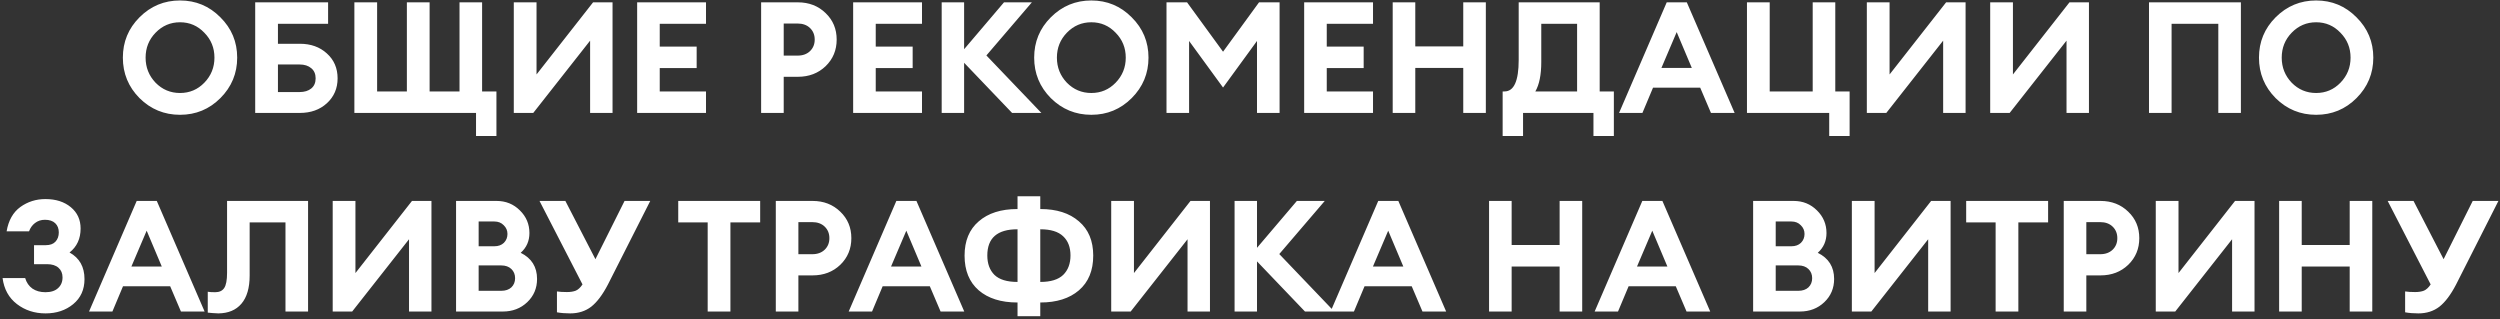 <?xml version="1.0" encoding="UTF-8"?> <svg xmlns="http://www.w3.org/2000/svg" width="642" height="82" viewBox="0 0 642 82" fill="none"><rect x="0" y="0" width="642" height="82" fill="#333333" stroke="none"/> <path d="M39.95 21.24C41.684 23 43.777 23.88 46.23 23.88C48.684 23.88 50.764 23 52.47 21.24C54.204 19.453 55.07 17.307 55.07 14.8C55.07 12.293 54.204 10.16 52.47 8.4C50.764 6.613 48.684 5.72 46.23 5.72C43.777 5.72 41.684 6.613 39.95 8.4C38.244 10.16 37.39 12.293 37.39 14.8C37.39 17.307 38.244 19.453 39.95 21.24ZM56.59 25.2C53.737 28.053 50.284 29.48 46.23 29.48C42.177 29.48 38.71 28.053 35.83 25.2C32.977 22.32 31.55 18.853 31.55 14.8C31.55 10.747 32.977 7.293 35.83 4.44C38.71 1.56 42.177 0.12 46.23 0.12C50.284 0.12 53.737 1.56 56.59 4.44C59.47 7.293 60.91 10.747 60.91 14.8C60.91 18.853 59.47 22.32 56.59 25.2ZM71.375 11.24H77.015C79.815 11.24 82.122 12.067 83.935 13.72C85.775 15.373 86.695 17.507 86.695 20.12C86.695 22.707 85.775 24.84 83.935 26.52C82.122 28.173 79.815 29 77.015 29H65.535V0.6H84.255V6.12H71.375V11.24ZM79.935 22.72C80.682 22.107 81.055 21.24 81.055 20.12C81.055 19 80.682 18.133 79.935 17.52C79.188 16.88 78.188 16.56 76.935 16.56H71.375V23.64H76.935C78.188 23.64 79.188 23.333 79.935 22.72ZM122.244 34.92V29H91.004V0.6H96.844V23.48H104.484V0.6H110.324V23.48H118.004V0.6H123.804V23.48H127.484V34.92H122.244ZM136.941 29H131.941V0.6H137.781V19.12L152.301 0.6H157.301V29H151.541V10.44L136.941 29ZM163.621 29V0.6H181.301V6.12H169.421V11.96H178.901V17.48H169.421V23.48H181.301V29H163.621ZM212.017 3.36C213.91 5.173 214.857 7.44 214.857 10.16C214.857 12.88 213.91 15.16 212.017 17C210.124 18.813 207.75 19.72 204.897 19.72H201.257V29H195.457V0.6H204.897C207.75 0.6 210.124 1.52 212.017 3.36ZM208.017 13.12C208.817 12.347 209.217 11.36 209.217 10.16C209.217 8.96 208.817 7.973 208.017 7.2C207.217 6.427 206.15 6.04 204.817 6.04H201.257V14.28H204.817C206.15 14.28 207.217 13.893 208.017 13.12ZM219.09 29V0.6H236.77V6.12H224.89V11.96H234.37V17.48H224.89V23.48H236.77V29H219.09ZM259.904 29L247.584 16.12V29H241.824V0.6H247.584V12.64L257.824 0.6H264.984L253.304 14.24L267.424 29H259.904ZM273.974 21.24C275.707 23 277.8 23.88 280.254 23.88C282.707 23.88 284.787 23 286.494 21.24C288.227 19.453 289.094 17.307 289.094 14.8C289.094 12.293 288.227 10.16 286.494 8.4C284.787 6.613 282.707 5.72 280.254 5.72C277.8 5.72 275.707 6.613 273.974 8.4C272.267 10.16 271.414 12.293 271.414 14.8C271.414 17.307 272.267 19.453 273.974 21.24ZM290.614 25.2C287.76 28.053 284.307 29.48 280.254 29.48C276.2 29.48 272.734 28.053 269.854 25.2C267 22.32 265.574 18.853 265.574 14.8C265.574 10.747 267 7.293 269.854 4.44C272.734 1.56 276.2 0.12 280.254 0.12C284.307 0.12 287.76 1.56 290.614 4.44C293.494 7.293 294.934 10.747 294.934 14.8C294.934 18.853 293.494 22.32 290.614 25.2ZM299.558 0.6H304.838L314.078 13.28L323.318 0.6H328.598V29H322.798V10.52L314.078 22.48L305.358 10.52V29H299.558V0.6ZM334.91 29V0.6H352.59V6.12H340.71V11.96H350.19V17.48H340.71V23.48H352.59V29H334.91ZM357.644 29V0.6H363.444V11.92H375.764V0.6H381.564V29H375.764V17.44H363.444V29H357.644ZM409.199 34.92V29H391.119V34.92H385.879V23.48H386.359C388.785 23.48 389.999 20.787 389.999 15.4V0.6H410.799V23.48H414.439V34.92H409.199ZM395.799 6.12V15.92C395.799 19.2 395.292 21.72 394.279 23.48H404.999V6.12H395.799ZM415.774 29L428.014 0.6H433.174L445.454 29H439.374L436.614 22.52H424.494L421.774 29H415.774ZM430.574 8.24L426.654 17.44H434.454L430.574 8.24ZM471.301 23.48H474.981V34.92H469.741V29H448.621V0.6H454.461V23.48H465.501V0.6H471.301V23.48ZM484.402 29H479.402V0.6H485.242V19.12L499.762 0.6H504.762V29H499.002V10.44L484.402 29ZM516.082 29H511.082V0.6H516.922V19.12L531.442 0.6H536.442V29H530.682V10.44L516.082 29ZM569.663 29V6.12H557.663V29H551.863V0.6H575.463V29H569.663ZM588.505 21.24C590.238 23 592.332 23.88 594.785 23.88C597.238 23.88 599.318 23 601.025 21.24C602.758 19.453 603.625 17.307 603.625 14.8C603.625 12.293 602.758 10.16 601.025 8.4C599.318 6.613 597.238 5.72 594.785 5.72C592.332 5.72 590.238 6.613 588.505 8.4C586.798 10.16 585.945 12.293 585.945 14.8C585.945 17.307 586.798 19.453 588.505 21.24ZM605.145 25.2C602.292 28.053 598.838 29.48 594.785 29.48C590.732 29.48 587.265 28.053 584.385 25.2C581.532 22.32 580.105 18.853 580.105 14.8C580.105 10.747 581.532 7.293 584.385 4.44C587.265 1.56 590.732 0.12 594.785 0.12C598.838 0.12 602.292 1.56 605.145 4.44C608.025 7.293 609.465 10.747 609.465 14.8C609.465 18.853 608.025 22.32 605.145 25.2ZM7.459 59.4H1.699C2.179 56.6 3.353 54.52 5.219 53.16C7.113 51.8 9.259 51.12 11.659 51.12C14.326 51.12 16.499 51.813 18.179 53.2C19.859 54.587 20.699 56.413 20.699 58.68C20.699 61.293 19.753 63.347 17.859 64.84C20.419 66.253 21.699 68.533 21.699 71.68C21.699 74.373 20.726 76.52 18.779 78.12C16.859 79.693 14.499 80.48 11.699 80.48C8.873 80.48 6.419 79.68 4.339 78.08C2.259 76.48 1.033 74.253 0.659 71.4H6.459C6.806 72.573 7.433 73.48 8.339 74.12C9.246 74.733 10.353 75.04 11.659 75.04C13.073 75.04 14.153 74.693 14.899 74C15.673 73.307 16.059 72.387 16.059 71.24C16.059 70.2 15.713 69.373 15.019 68.76C14.326 68.147 13.353 67.84 12.099 67.84H8.739V62.96H11.779C12.846 62.96 13.659 62.667 14.219 62.08C14.806 61.467 15.099 60.667 15.099 59.68C15.099 58.693 14.793 57.907 14.179 57.32C13.566 56.733 12.686 56.44 11.539 56.44C10.553 56.44 9.699 56.72 8.979 57.28C8.286 57.813 7.779 58.52 7.459 59.4ZM22.864 80L35.104 51.6H40.264L52.544 80H46.464L43.704 73.52H31.584L28.864 80H22.864ZM37.664 59.24L33.744 68.44H41.544L37.664 59.24ZM58.311 70.04V51.6H79.111V80H73.311V57.12H64.111V70.76C64.111 73.933 63.404 76.347 61.991 78C60.604 79.627 58.631 80.453 56.071 80.48C54.871 80.427 53.964 80.36 53.351 80.28V74.92C53.751 75 54.391 75.04 55.271 75.04C56.311 75.04 57.071 74.693 57.551 74C58.057 73.28 58.311 71.96 58.311 70.04ZM90.437 80H85.437V51.6H91.277V70.12L105.797 51.6H110.797V80H105.037V61.44L90.437 80ZM117.117 80V51.6H127.517C129.89 51.6 131.89 52.413 133.517 54.04C135.144 55.64 135.957 57.573 135.957 59.84C135.957 61.893 135.21 63.587 133.717 64.92C136.517 66.307 137.917 68.547 137.917 71.64C137.917 74.013 137.077 76 135.397 77.6C133.717 79.2 131.624 80 129.117 80H117.117ZM122.917 74.68H128.717C129.81 74.68 130.677 74.387 131.317 73.8C131.957 73.187 132.277 72.4 132.277 71.44C132.277 70.48 131.957 69.693 131.317 69.08C130.677 68.467 129.81 68.16 128.717 68.16H122.917V74.68ZM122.917 63.24H126.957C127.97 63.24 128.784 62.947 129.397 62.36C130.01 61.747 130.317 60.987 130.317 60.08C130.317 59.2 129.997 58.453 129.357 57.84C128.744 57.2 127.944 56.88 126.957 56.88H122.917V63.24ZM143.026 80.2V74.84C143.693 74.947 144.546 75 145.586 75C146.493 75 147.253 74.88 147.866 74.64C148.479 74.373 149.053 73.84 149.586 73.04L138.546 51.6H145.186L152.906 66.56L160.386 51.6H166.986L156.106 73.08C154.746 75.693 153.319 77.587 151.826 78.76C150.333 79.907 148.533 80.48 146.426 80.48C145.173 80.48 144.039 80.387 143.026 80.2ZM181.732 80V57.12H174.172V51.6H195.212V57.12H187.572V80H181.732ZM215.786 54.36C217.68 56.173 218.626 58.44 218.626 61.16C218.626 63.88 217.68 66.16 215.786 68C213.893 69.813 211.52 70.72 208.666 70.72H205.026V80H199.226V51.6H208.666C211.52 51.6 213.893 52.52 215.786 54.36ZM211.786 64.12C212.586 63.347 212.986 62.36 212.986 61.16C212.986 59.96 212.586 58.973 211.786 58.2C210.986 57.427 209.92 57.04 208.586 57.04H205.026V65.28H208.586C209.92 65.28 210.986 64.893 211.786 64.12ZM217.942 80L230.182 51.6H235.342L247.622 80H241.542L238.782 73.52H226.662L223.942 80H217.942ZM232.742 59.24L228.822 68.44H236.622L232.742 59.24ZM261.302 72.4V58.88H261.262C256.115 58.88 253.542 61.12 253.542 65.6C253.542 67.707 254.155 69.373 255.382 70.6C256.635 71.8 258.595 72.4 261.262 72.4H261.302ZM267.142 81.2H261.302V77.68H261.262C257.075 77.68 253.768 76.64 251.342 74.56C248.915 72.453 247.702 69.48 247.702 65.64C247.702 61.853 248.915 58.92 251.342 56.84C253.768 54.733 257.075 53.68 261.262 53.68H261.302V50.4H267.142V53.68H267.182C271.342 53.68 274.635 54.733 277.062 56.84C279.515 58.92 280.742 61.853 280.742 65.64C280.742 69.48 279.515 72.453 277.062 74.56C274.635 76.64 271.342 77.68 267.182 77.68H267.142V81.2ZM267.142 72.4H267.182C269.822 72.4 271.768 71.8 273.022 70.6C274.275 69.373 274.902 67.707 274.902 65.6C274.902 63.493 274.275 61.853 273.022 60.68C271.768 59.48 269.822 58.88 267.182 58.88H267.142V72.4ZM290.359 80H285.359V51.6H291.199V70.12L305.719 51.6H310.719V80H304.959V61.44L290.359 80ZM335.119 80L322.799 67.12V80H317.039V51.6H322.799V63.64L333.039 51.6H340.199L328.519 65.24L342.639 80H335.119ZM341.692 80L353.932 51.6H359.092L371.372 80H365.292L362.532 73.52H350.412L347.692 80H341.692ZM356.492 59.24L352.572 68.44H360.372L356.492 59.24ZM382.39 80V51.6H388.19V62.92H400.51V51.6H406.31V80H400.51V68.44H388.19V80H382.39ZM409.505 80L421.745 51.6H426.905L439.185 80H433.105L430.345 73.52H418.225L415.505 80H409.505ZM424.305 59.24L420.385 68.44H428.185L424.305 59.24ZM450.203 80V51.6H460.603C462.976 51.6 464.976 52.413 466.603 54.04C468.23 55.64 469.043 57.573 469.043 59.84C469.043 61.893 468.296 63.587 466.803 64.92C469.603 66.307 471.003 68.547 471.003 71.64C471.003 74.013 470.163 76 468.483 77.6C466.803 79.2 464.71 80 462.203 80H450.203ZM456.003 74.68H461.803C462.896 74.68 463.763 74.387 464.403 73.8C465.043 73.187 465.363 72.4 465.363 71.44C465.363 70.48 465.043 69.693 464.403 69.08C463.763 68.467 462.896 68.16 461.803 68.16H456.003V74.68ZM456.003 63.24H460.043C461.056 63.24 461.87 62.947 462.483 62.36C463.096 61.747 463.403 60.987 463.403 60.08C463.403 59.2 463.083 58.453 462.443 57.84C461.83 57.2 461.03 56.88 460.043 56.88H456.003V63.24ZM480.555 80H475.555V51.6H481.395V70.12L495.915 51.6H500.915V80H495.155V61.44L480.555 80ZM512.474 80V57.12H504.914V51.6H525.954V57.12H518.314V80H512.474ZM546.529 54.36C548.422 56.173 549.369 58.44 549.369 61.16C549.369 63.88 548.422 66.16 546.529 68C544.635 69.813 542.262 70.72 539.409 70.72H535.769V80H529.969V51.6H539.409C542.262 51.6 544.635 52.52 546.529 54.36ZM542.529 64.12C543.329 63.347 543.729 62.36 543.729 61.16C543.729 59.96 543.329 58.973 542.529 58.2C541.729 57.427 540.662 57.04 539.329 57.04H535.769V65.28H539.329C540.662 65.28 541.729 64.893 542.529 64.12ZM558.601 80H553.601V51.6H559.441V70.12L573.961 51.6H578.961V80H573.201V61.44L558.601 80ZM585.281 80V51.6H591.081V62.92H603.401V51.6H609.201V80H603.401V68.44H591.081V80H585.281ZM617.635 80.2V74.84C618.302 74.947 619.155 75 620.195 75C621.102 75 621.862 74.88 622.475 74.64C623.089 74.373 623.662 73.84 624.195 73.04L613.155 51.6H619.795L627.515 66.56L634.995 51.6H641.595L630.715 73.08C629.355 75.693 627.929 77.587 626.435 78.76C624.942 79.907 623.142 80.48 621.035 80.48C619.782 80.48 618.649 80.387 617.635 80.2Z" fill="white"></path> </svg> 